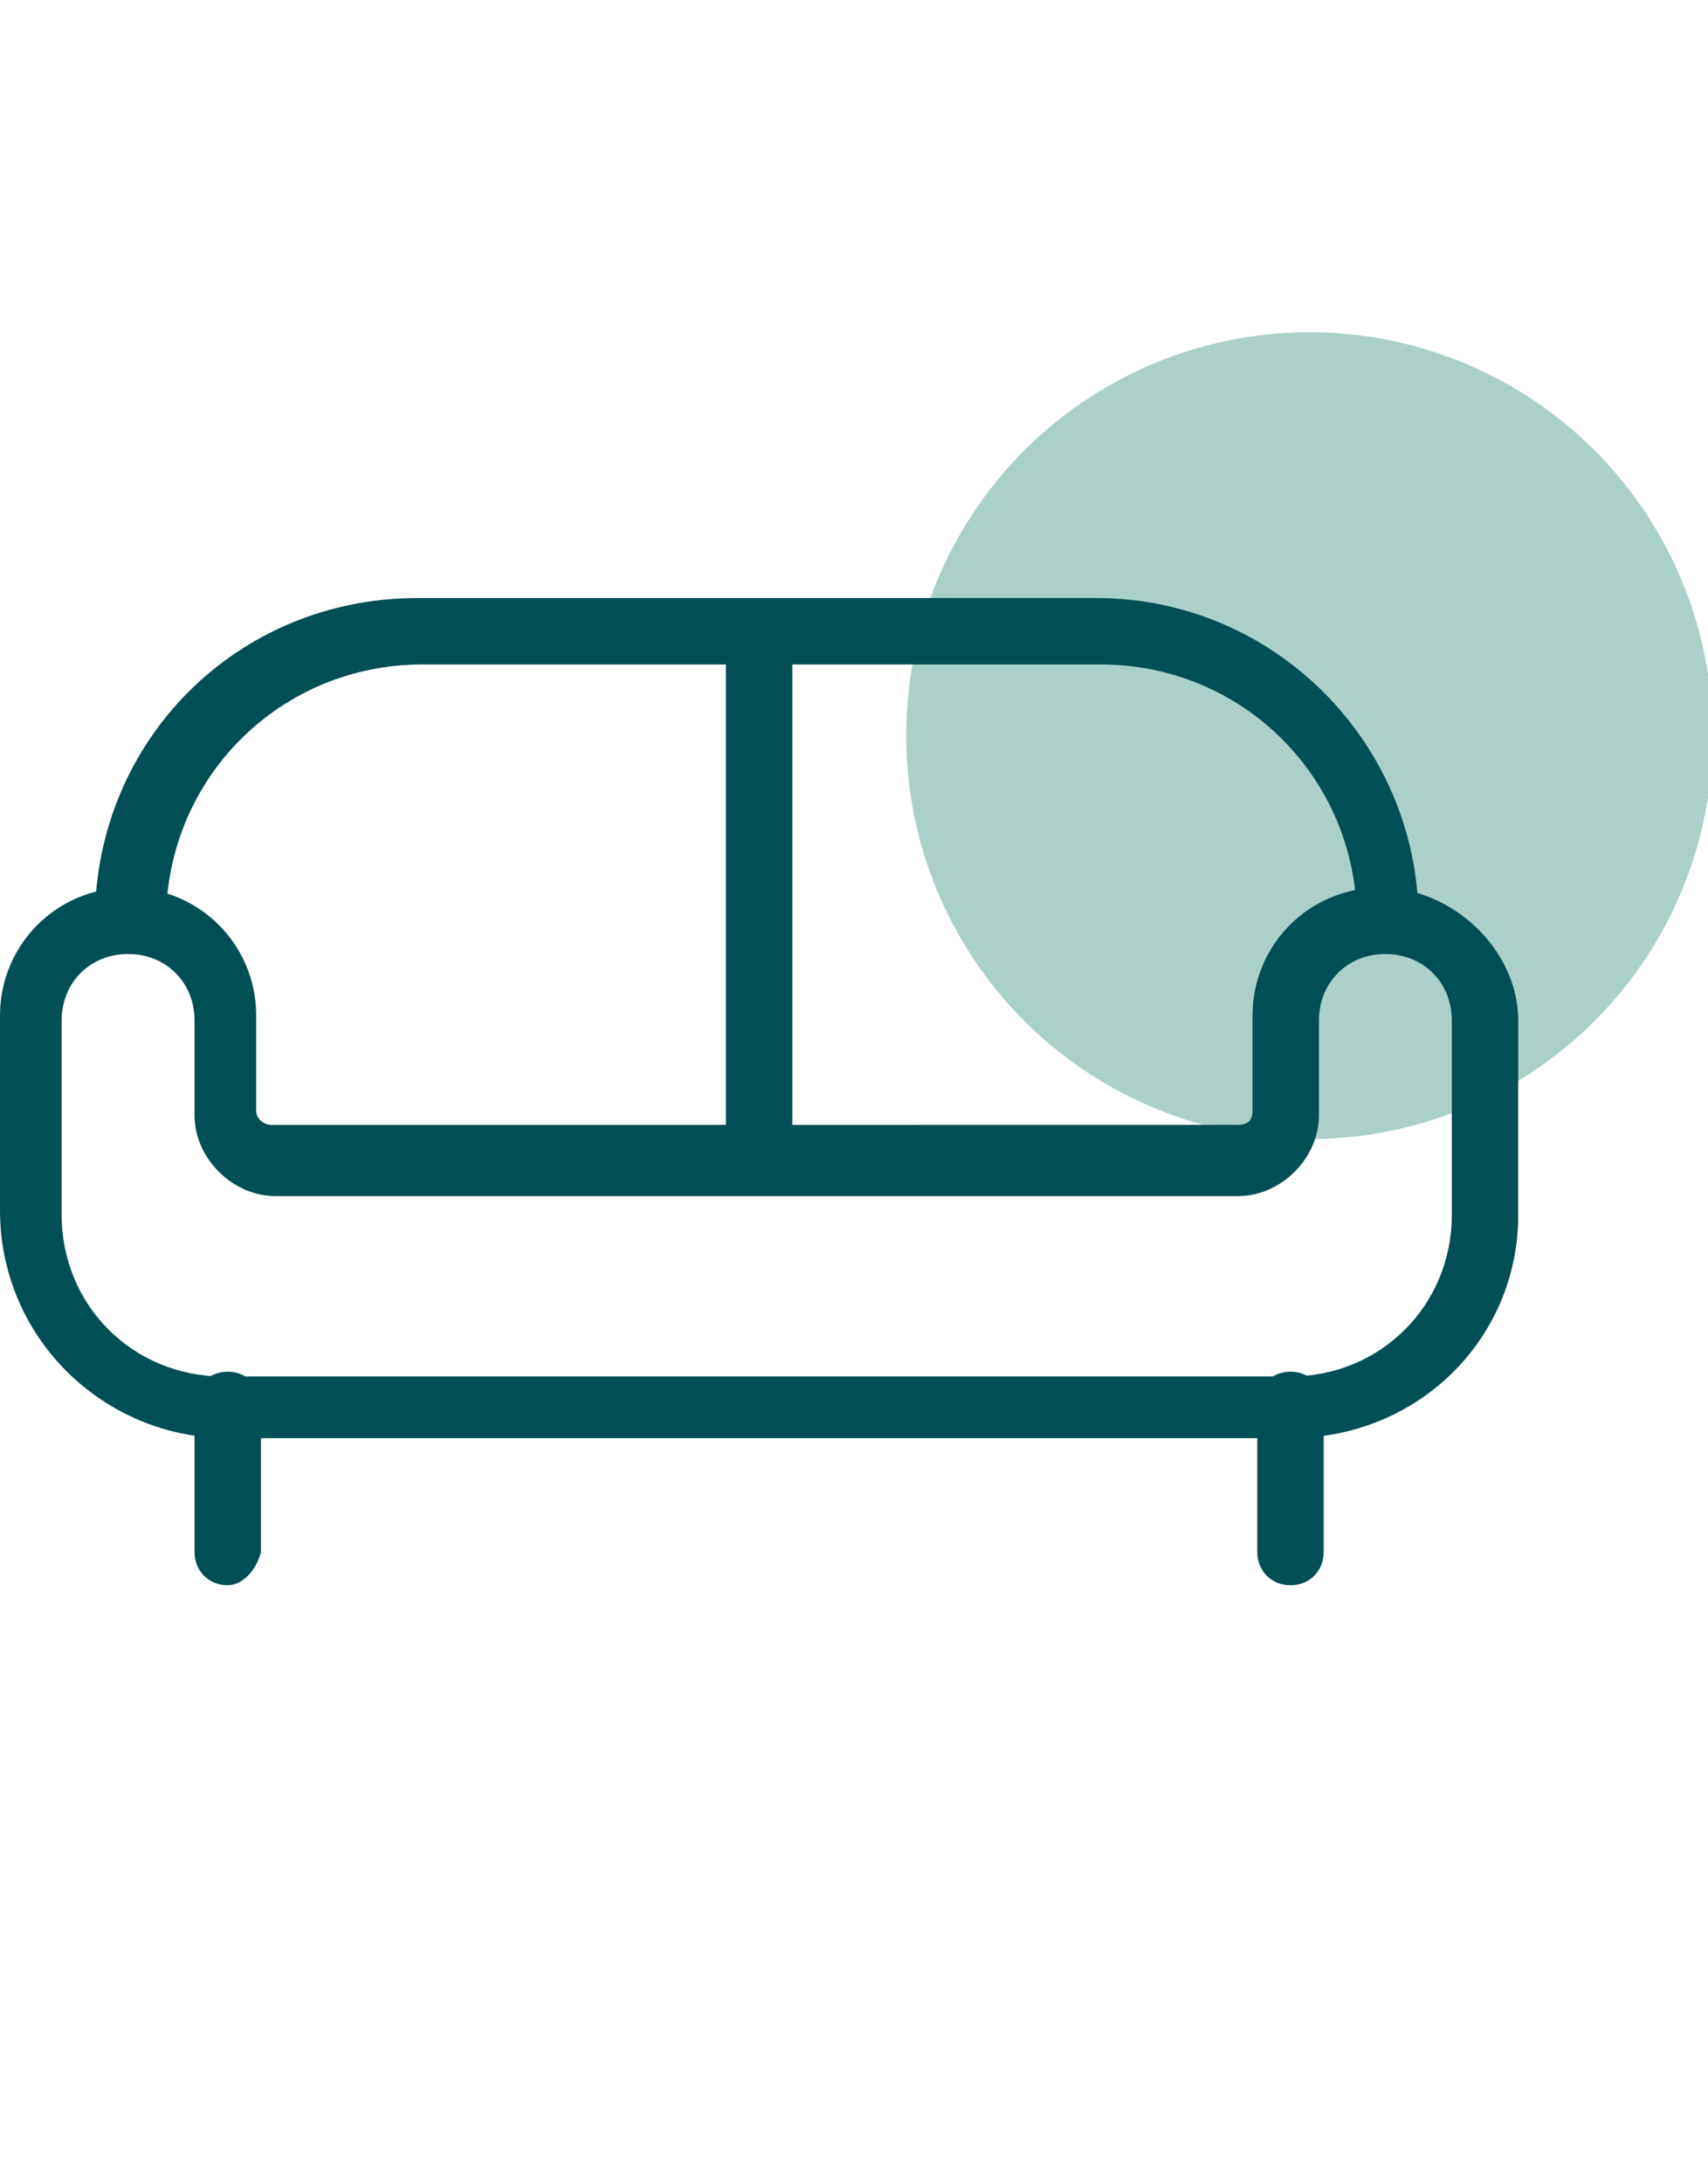 <svg xmlns="http://www.w3.org/2000/svg" id="Ebene_1" data-name="Ebene 1" viewBox="0 0 36 46"><circle cx="27.6" cy="15.5" r="8.5" fill="#abd0c9"></circle><g><path d="M27.2,30.3H4.8c-2.6,0-4.8-2.1-4.8-4.8v-4.1c0-1.5,1.2-2.7,2.7-2.7s2.7,1.2,2.7,2.7v2c0,.2,.2,.3,.3,.3H26.1c.2,0,.3-.1,.3-.3v-2c0-1.5,1.2-2.7,2.7-2.7s2.9,1.3,2.9,2.8v4.1c0,2.6-2.1,4.7-4.8,4.7ZM2.7,20.1c-.8,0-1.4,.6-1.4,1.4v4.1c0,1.9,1.5,3.4,3.4,3.4H27.2c1.9,0,3.4-1.5,3.4-3.4v-4.1c0-.8-.6-1.4-1.4-1.4s-1.4,.6-1.4,1.4v2c0,.9-.8,1.7-1.7,1.7H5.8c-.9,0-1.7-.8-1.7-1.7v-2c0-.8-.6-1.4-1.4-1.4Z" fill="#004f54"></path><path d="M4.8,33.4c-.4,0-.7-.3-.7-.7v-3.1c0-.4,.3-.7,.7-.7s.7,.3,.7,.7v3.1c-.1,.4-.4,.7-.7,.7Z" fill="#004f54"></path><path d="M27.2,33.4c-.4,0-.7-.3-.7-.7v-3.1c0-.4,.3-.7,.7-.7s.7,.3,.7,.7v3.1c0,.4-.3,.7-.7,.7Z" fill="#004f54"></path><path d="M29.3,20.1c-.4,0-.7-.3-.7-.7,0-3-2.4-5.4-5.4-5.4H8.9c-3,0-5.4,2.4-5.4,5.4,0,.4-.3,.7-.7,.7s-.8-.3-.8-.7c0-3.8,3-6.8,6.8-6.8h14.3c3.8,0,6.8,3.1,6.8,6.8,.1,.4-.3,.7-.6,.7Z" fill="#004f54"></path><path d="M16,25.2c-.4,0-.7-.3-.7-.7V13.3c0-.4,.3-.7,.7-.7s.7,.3,.7,.7v11.2c0,.4-.3,.7-.7,.7Z" fill="#004f54"></path></g></svg>